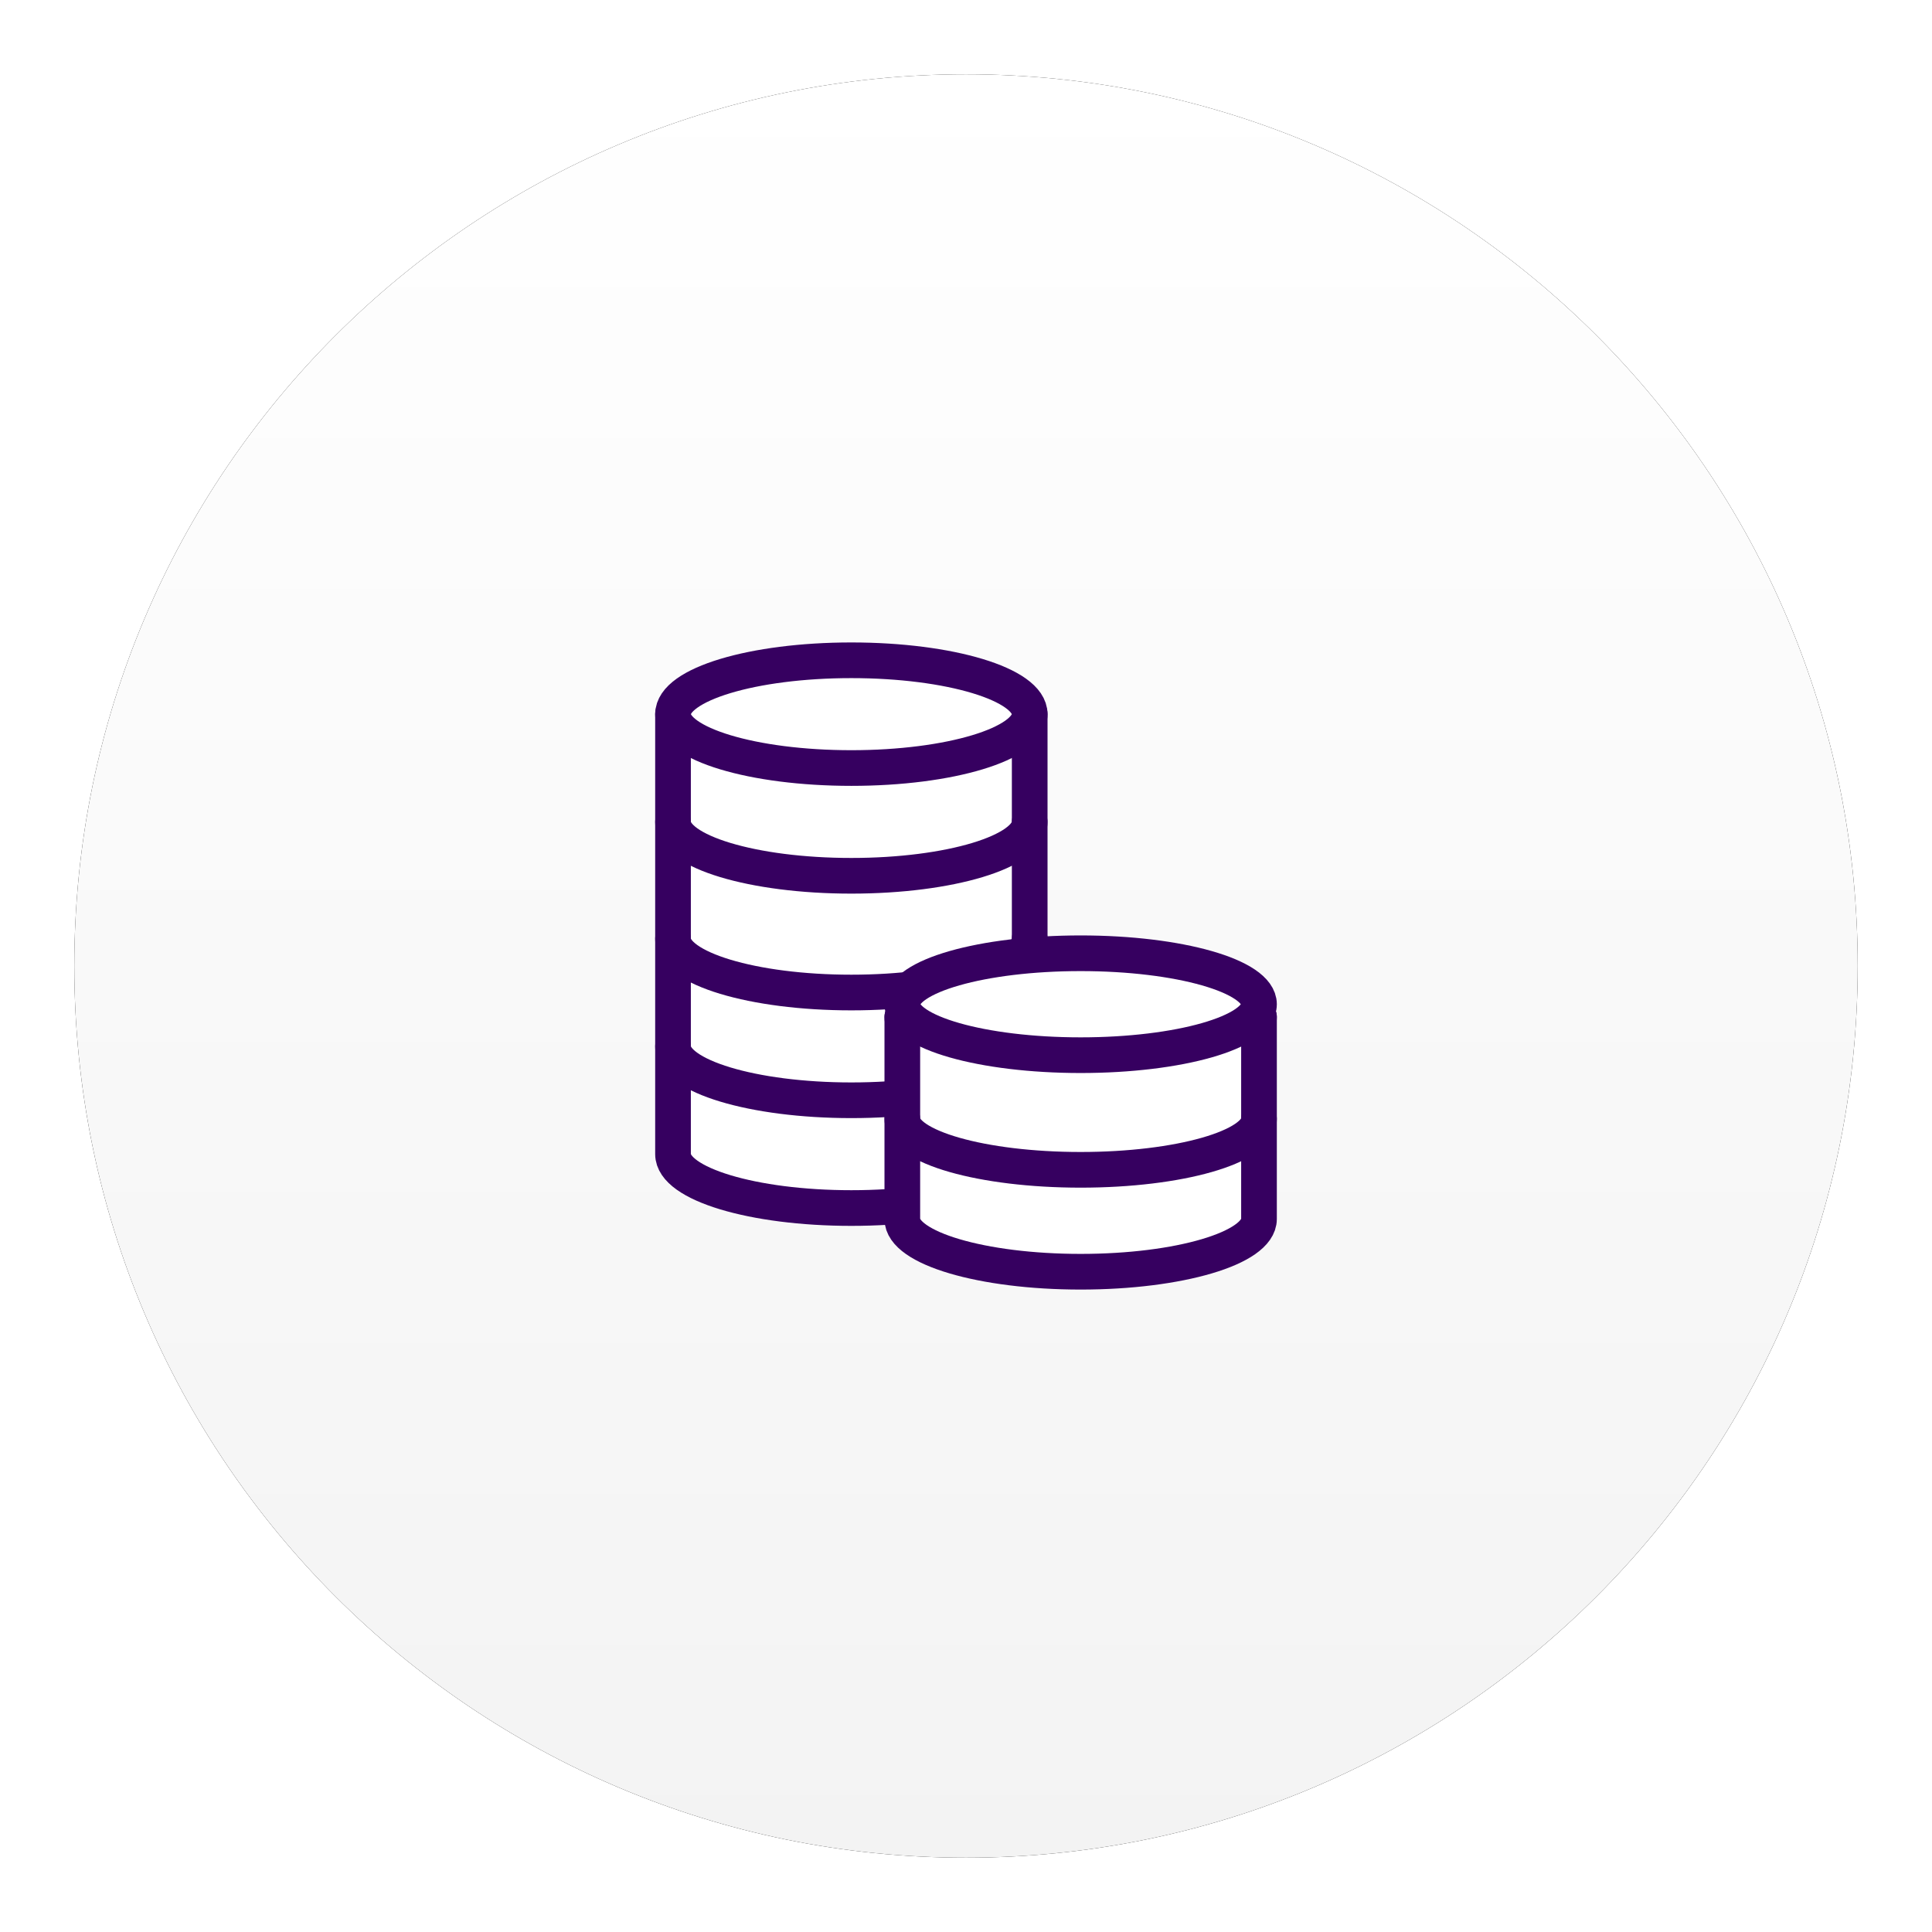 <svg height="130" viewBox="0 0 130 130" width="130" xmlns="http://www.w3.org/2000/svg" xmlns:xlink="http://www.w3.org/1999/xlink"><defs><linearGradient id="a" x1="50%" x2="50%" y1="0%" y2="100%"><stop offset="0" stop-color="#fff"/><stop offset="1" stop-color="#f3f3f3"/></linearGradient><path id="b" d="m60 0c33.137 0 60 26.863 60 60s-26.863 60-60 60-60-26.863-60-60 26.863-60 60-60z"/><filter id="c" height="112.5%" width="112.5%" x="-6.2%" y="-6.2%"><feOffset dx="0" dy="0" in="SourceAlpha" result="shadowOffsetOuter1"/><feGaussianBlur in="shadowOffsetOuter1" result="shadowBlurOuter1" stdDeviation="2.5"/><feColorMatrix in="shadowBlurOuter1" type="matrix" values="0 0 0 0 0   0 0 0 0 0   0 0 0 0 0  0 0 0 0.15 0"/></filter></defs><g fill="none" fill-rule="evenodd"><g transform="translate(5 5)"><use fill="#000" filter="url(#c)" xlink:href="#b"/><use fill="url(#a)" fill-rule="evenodd" xlink:href="#b"/></g><g stroke="#360060" stroke-linecap="round" stroke-linejoin="round" stroke-width="2.4" transform="translate(45.286 44.429)"><path d="m0 33.232v-29.607h24v29.607c0 2.002-5.373 3.625-12 3.625s-12-1.623-12-3.625z" fill="#fff"/><ellipse cx="12" cy="3.625" fill="#fff" rx="12" ry="3.625"/><path d="m0 10.876c0 2.002 5.373 3.625 12 3.625 6.627 0 12-1.623 12-3.625"/><path d="m0 18.731c0 2.002 5.373 3.625 12 3.625 6.627 0 12-1.623 12-3.625"/><path d="m0 25.981c0 2.002 5.373 3.625 12 3.625 6.627 0 12-1.623 12-3.625"/><path d="m15.429 24c0 1.894 5.373 3.429 12 3.429 6.627 0 12-1.535 12-3.429"/><path d="m15.429 37.596v-13.596h24v13.596c0 1.959-5.373 3.547-12 3.547s-12-1.588-12-3.547z" fill="#fff"/><path d="m15.429 30.857c0 1.894 5.373 3.429 12 3.429 6.627 0 12-1.535 12-3.429"/><ellipse cx="27.429" cy="23.143" fill="#fff" rx="12" ry="3.429"/></g></g></svg>